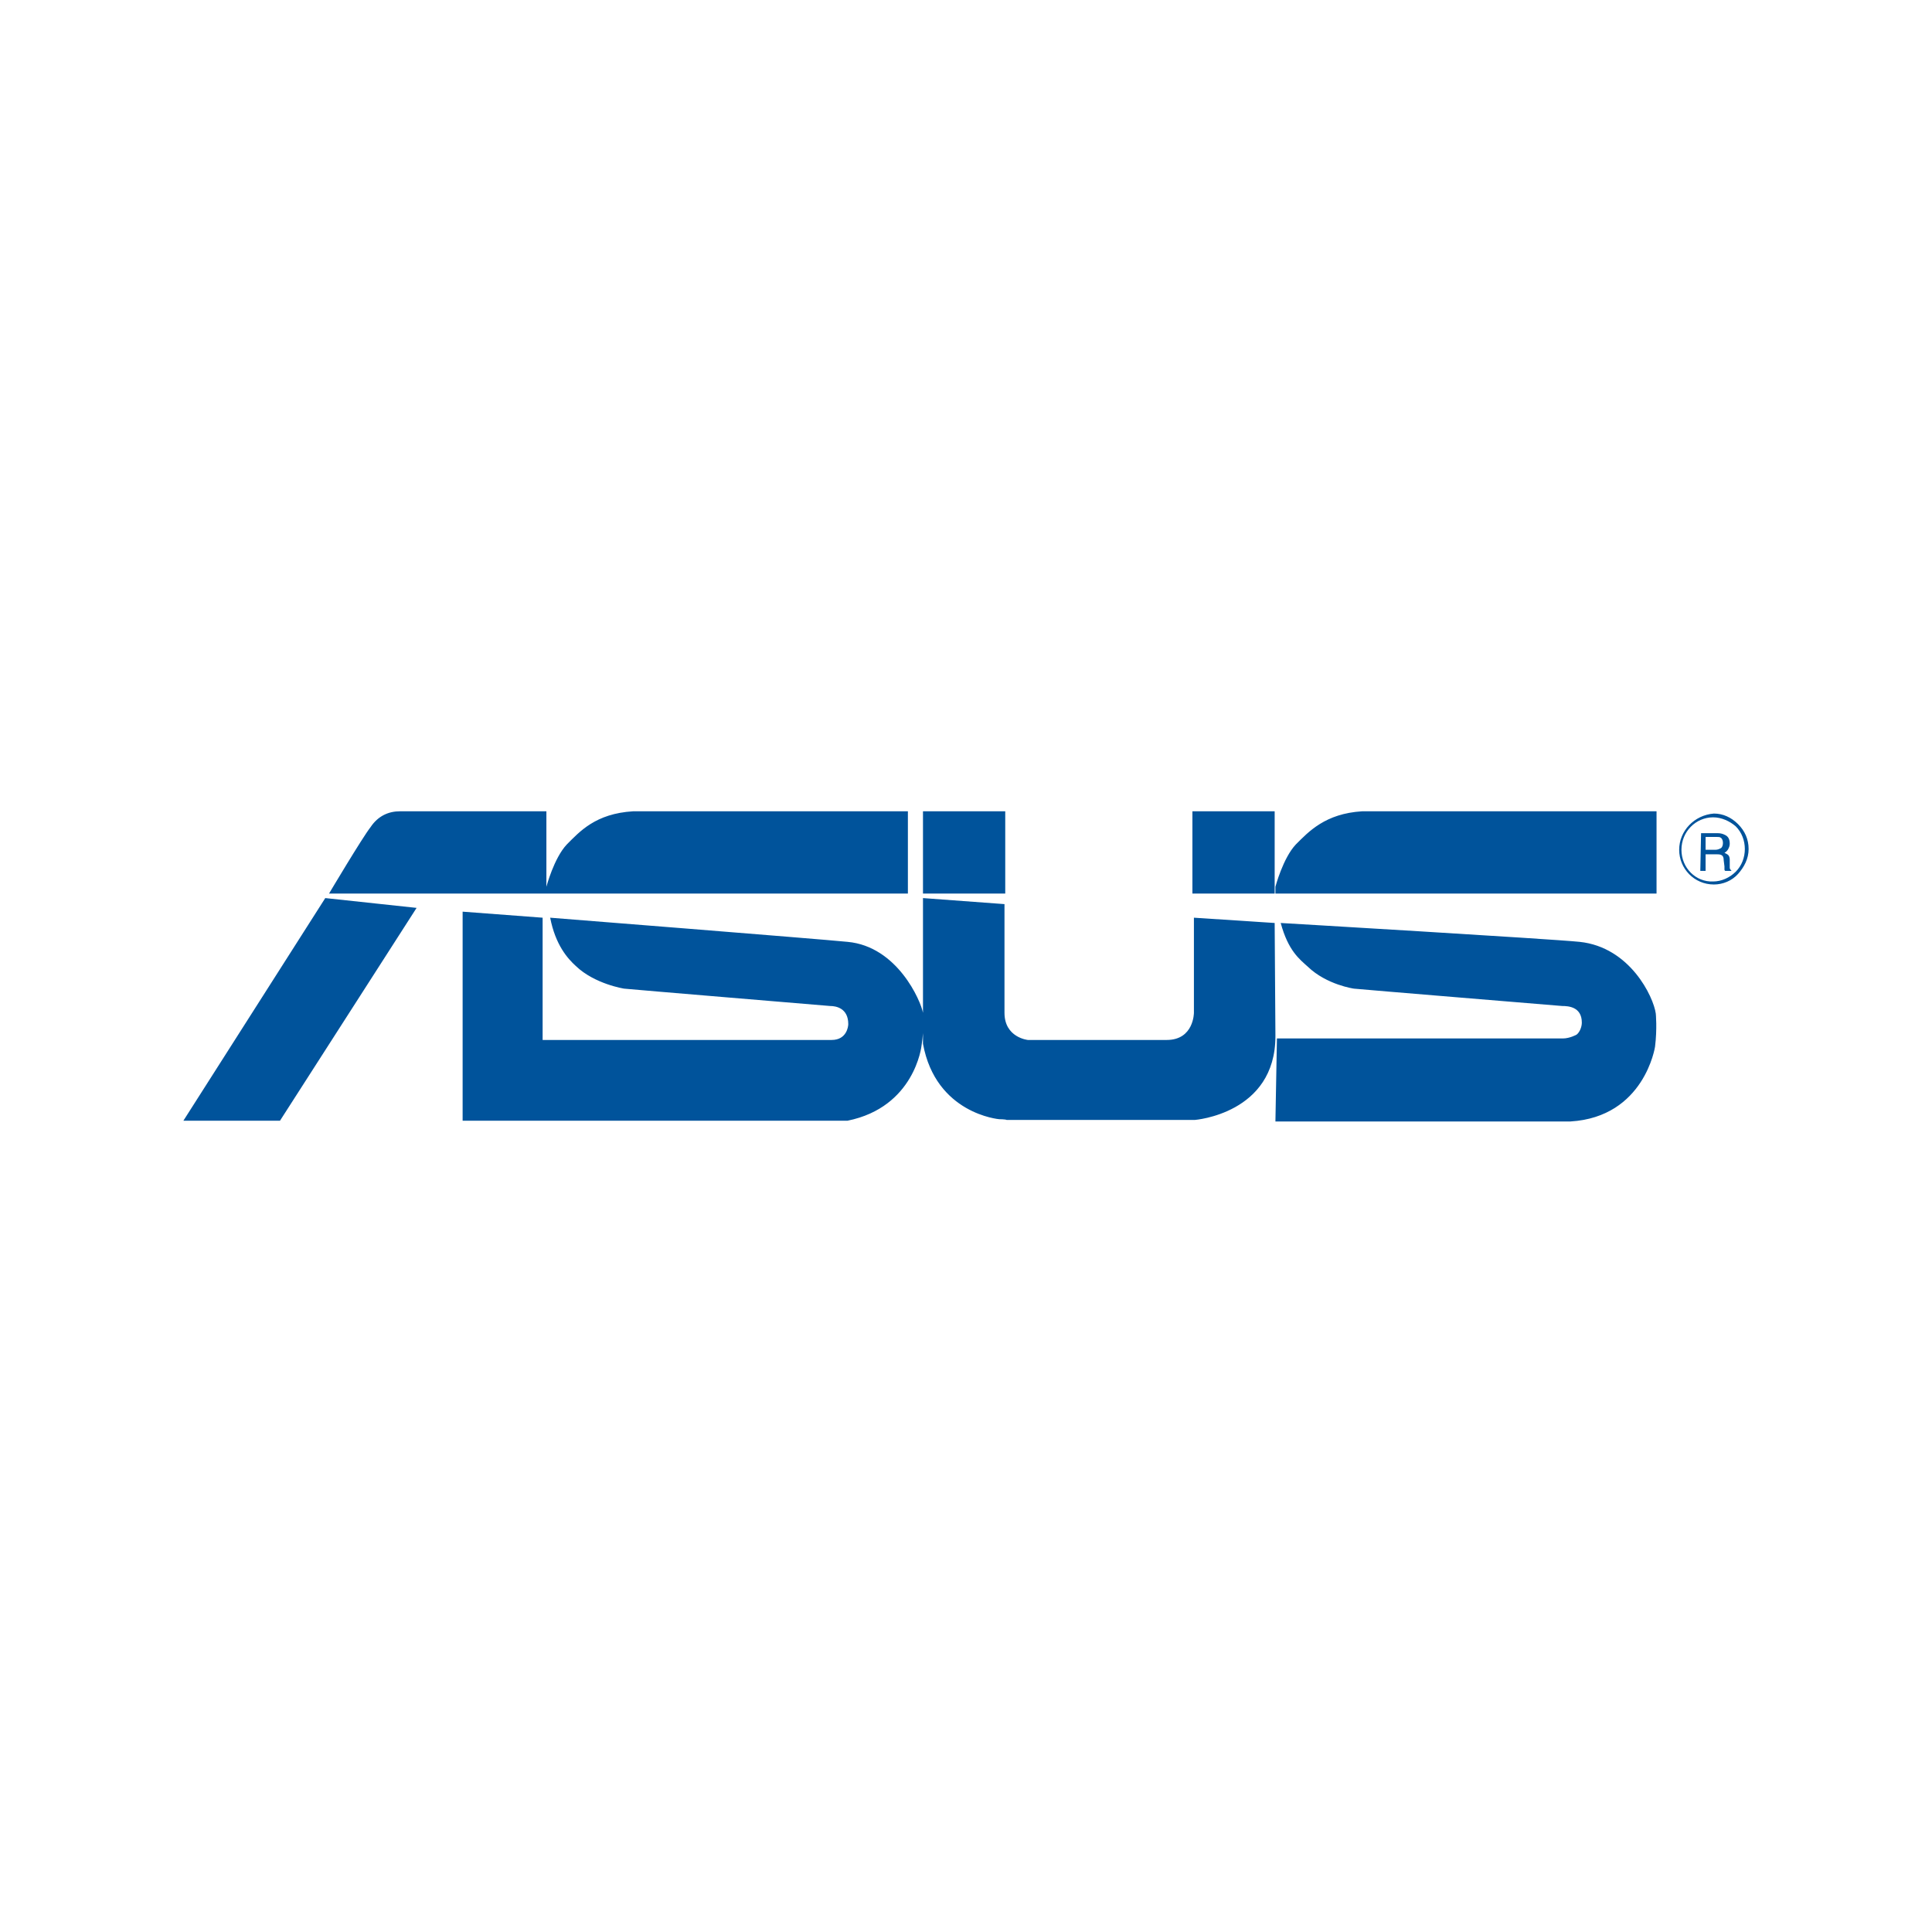 <?xml version="1.0" encoding="utf-8"?>
<!-- Generator: Adobe Illustrator 24.0.0, SVG Export Plug-In . SVG Version: 6.00 Build 0)  -->
<svg version="1.1" id="Layer_1" xmlns="http://www.w3.org/2000/svg" xmlns:xlink="http://www.w3.org/1999/xlink" x="0px" y="0px"
	 viewBox="0 0 256 256" style="enable-background:new 0 0 256 256;" xml:space="preserve">
<style type="text/css">
	.st0{fill:#00539B;}
</style>
<g>
	<path class="st0" d="M222.8,112.6c0-2.4,1.9-4.3,4.2-4.3c1.1,0,2.2,0.5,3,1.2c0.8,0.8,1.2,1.9,1.2,3s-0.4,2.2-1.2,3
		c-0.8,0.8-1.9,1.3-3,1.3C224.7,116.9,222.8,115,222.8,112.6 M222.5,112.6c0,2.5,2,4.6,4.6,4.6c1.2,0,2.4-0.5,3.2-1.4
		c0.8-0.9,1.4-2,1.4-3.3s-0.5-2.4-1.4-3.3c-0.9-0.9-2-1.4-3.2-1.4C224.5,108,222.5,110.1,222.5,112.6 M225.3,115.4h0.7v-2.2h1.5
		c0.2,0,0.4,0,0.6,0.1c0.2,0.1,0.3,0.3,0.3,0.7l0.1,0.8c0,0.2,0,0.3,0,0.4c0,0.1,0,0.1,0.1,0.2h0.8v-0.1c-0.1,0-0.2-0.2-0.2-0.3
		c0-0.1,0-0.2,0-0.4l0-0.7c0-0.3-0.1-0.5-0.2-0.6c-0.1-0.1-0.3-0.2-0.5-0.3c0.2-0.1,0.4-0.3,0.5-0.5c0.1-0.2,0.2-0.4,0.2-0.7
		c0-0.6-0.2-1-0.7-1.2c-0.2-0.1-0.5-0.2-0.9-0.2h-2.2L225.3,115.4L225.3,115.4z M226,112.6v-1.7h1.5c0.2,0,0.4,0,0.5,0.1
		c0.2,0.1,0.3,0.4,0.3,0.7c0,0.3-0.1,0.6-0.3,0.7c-0.2,0.1-0.4,0.2-0.7,0.2H226z M43.1,119l-18.8,29.5h12.8l18.1-28.2L43.1,119z
		 M120.3,118.4v-10.9H83.9c-5,0.3-7.1,2.7-8.8,4.4c-1.7,1.8-2.7,5.6-2.7,5.6v-10H53c-1.5,0-2.9,0.6-3.9,2.1
		c-1.1,1.4-5.5,8.8-5.5,8.8H120.3z M219.5,118.4v-10.9h-39c-4.9,0.3-7.1,2.7-8.8,4.4c-1.7,1.8-2.7,5.6-2.7,5.6v0.9H219.5z
		 M133.2,107.5h-10.9v10.9h10.9V107.5z M168.9,107.5H158v10.9h10.9V107.5z M168.9,122.3l-10.7-0.7v12.6c0,0,0,3.6-3.6,3.6h-18.4
		c0,0-3.1-0.3-3.1-3.6v-14.4l-10.8-0.8v19.3c1.7,9.3,10.1,10,10.1,10s0.8,0,1,0.1h24.9c0,0,10.7-0.8,10.7-11.1L168.9,122.3
		L168.9,122.3z M61.3,148.5h51c8.9-1.8,9.8-9.9,9.8-9.9c0.4-2.4,0.2-4.4,0.2-4.4c-0.3-1.6-3.4-8.8-10-9.4c-4-0.4-39.4-3.2-39.4-3.2
		c0.7,3.6,2.3,5.4,3.4,6.4c2.5,2.4,6.4,3,6.4,3c0.9,0.1,27.3,2.3,27.3,2.3c0.8,0,2.4,0.3,2.4,2.4c0,0.3-0.2,2.1-2.2,2.1H71.9v-16.2
		l-10.6-0.8C61.3,120.8,61.3,148.5,61.3,148.5z M169,148.6h39.1c9.8-0.6,11.2-9.9,11.2-9.9c0.3-2.4,0.1-4.4,0.1-4.4
		c-0.3-2.2-3.4-8.8-10.1-9.5c-3.9-0.4-39.6-2.5-39.6-2.5c1,3.7,2.5,4.8,3.6,5.8c2.5,2.4,6.1,2.9,6.1,2.9c0.9,0.1,27.6,2.3,27.6,2.3
		c0.8,0,2.6,0.1,2.6,2.2c0,0.6-0.3,1.3-0.7,1.6c0,0-0.9,0.5-1.8,0.5h-37.9L169,148.6z"/>
</g>
</svg>
